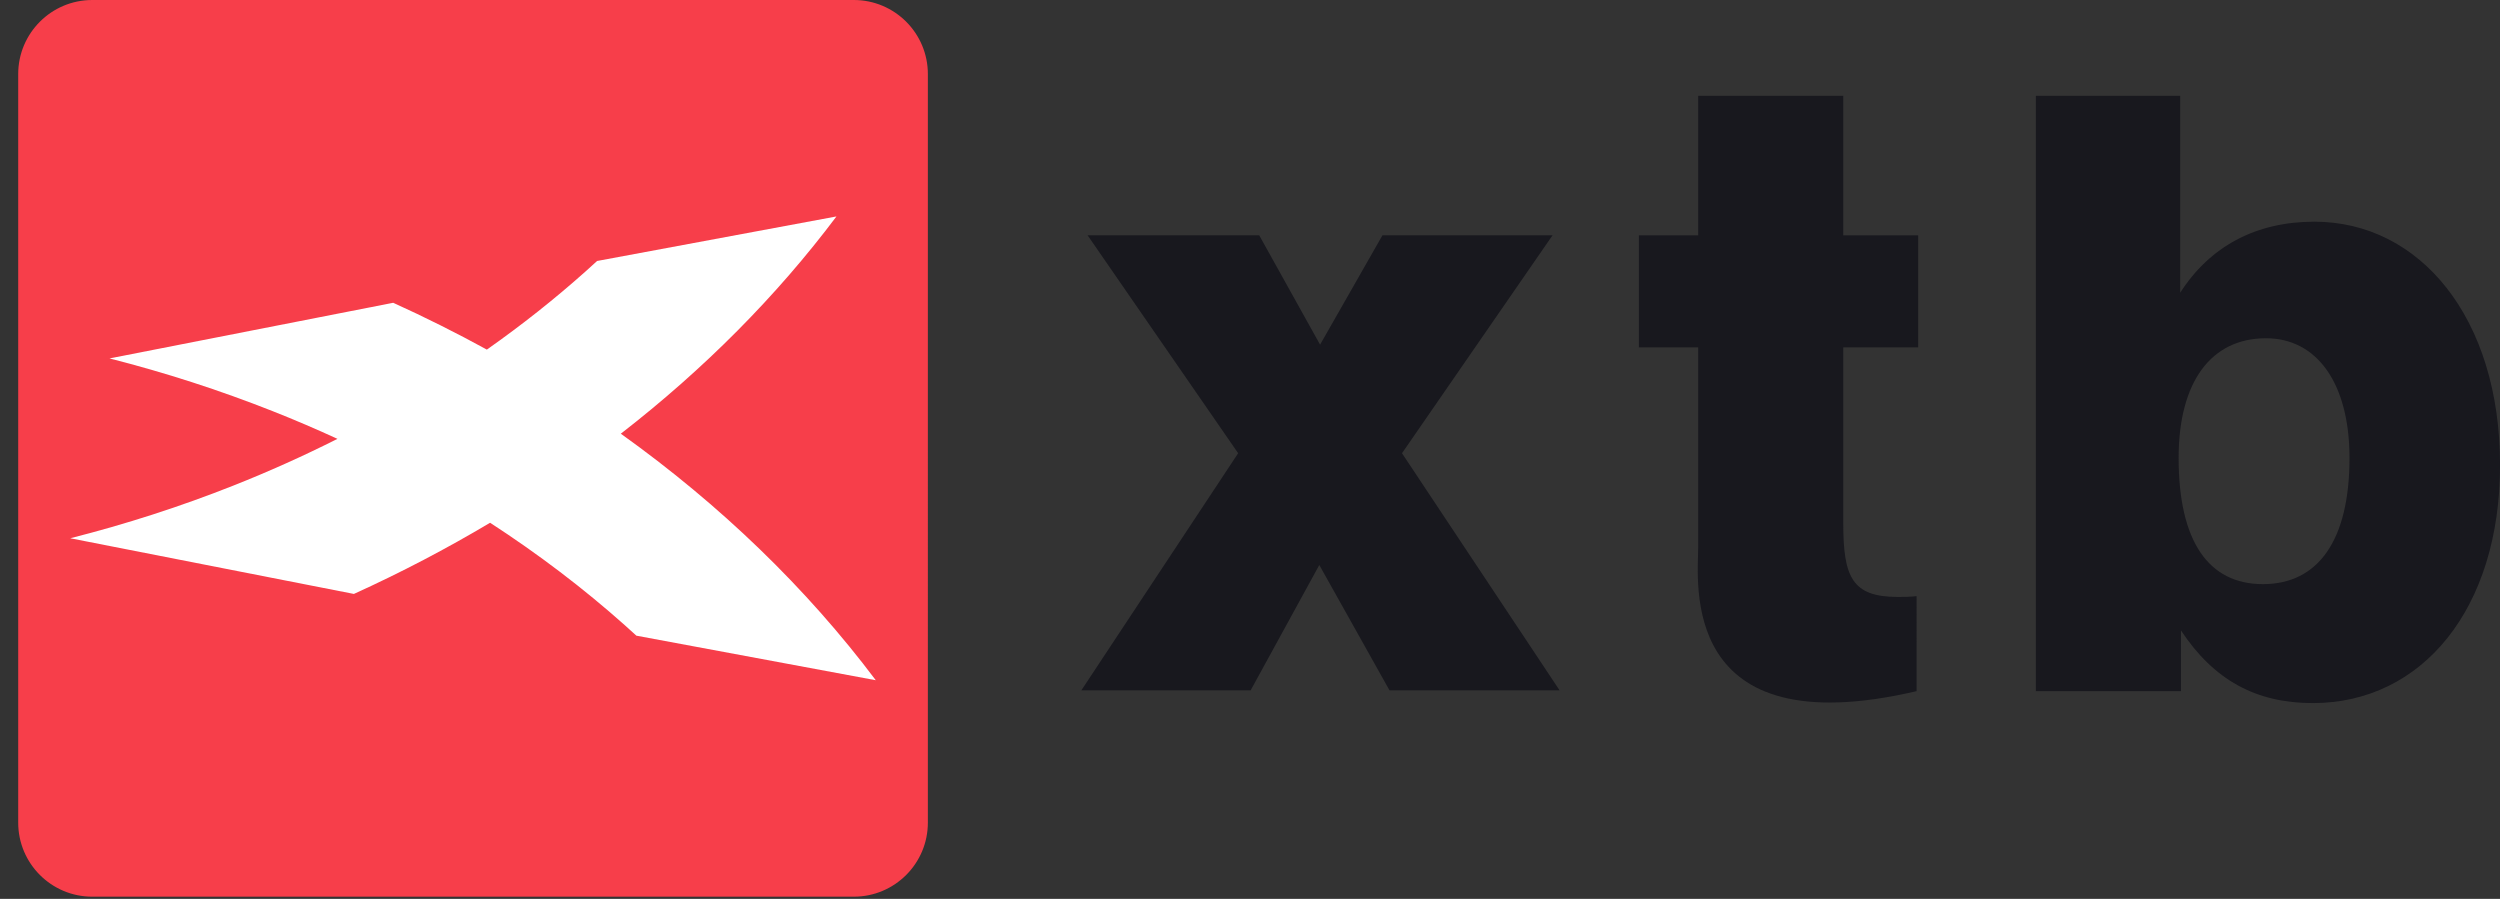 <svg xmlns="http://www.w3.org/2000/svg" width="89" height="32" viewBox="0 0 89 32" fill="none"><rect x="0" y="0" width="89" height="32" fill="#333333" stroke="none"/><path fill-rule="evenodd" clip-rule="evenodd" d="M49.466 24.576 46.967 20.114l-2.444 4.462H38.496l5.582-8.441-5.36-7.759h6.11l2.167 3.894 2.221-3.894H55.271L49.911 16.135l5.61 8.441H49.466z" fill="#18181e"/><path fill-rule="evenodd" clip-rule="evenodd" d="M82.336 25.03C80.308 25.03 78.808 24.206 77.643 22.444v2.16H72.477V3.41h5.138V10.422C78.67 8.773 80.308 7.892 82.391 7.892c3.75.0 6.611 3.41 6.611 8.668.0 5.116-2.777 8.47-6.666 8.47zM80.67 12.042C78.726 12.042 77.559 13.576 77.559 16.305 77.559 19.26 78.615 20.795 80.559 20.795c1.972.0 3.083-1.563 3.083-4.49.0-2.671-1.167-4.263-2.972-4.263z" fill="#18181e"/><path fill-rule="evenodd" clip-rule="evenodd" d="M68.287 12.367V8.377H65.62V3.411H60.455V8.377H58.344V12.367h2.111v7.123c0 1.221-.717 7.099 7.776 5.115V21.223C67.98 21.251 67.758 21.251 67.564 21.251 65.925 21.251 65.62 20.54 65.62 18.608V12.367h2.667z" fill="#18181e"/><path fill-rule="evenodd" clip-rule="evenodd" d="M2.215 3.111H31.792V27.555H2.215V3.111z" fill="#fff"/><path fill-rule="evenodd" clip-rule="evenodd" d="M.648 29.285c0 1.456 1.181 2.637 2.637 2.637H30.395c1.456.0 2.637-1.181 2.637-2.637V2.637C33.032 1.181 31.852.0 30.395.0H3.286C1.829.0.648 1.181.648 2.637V29.285zM22.655 22.63C22.52 22.505 22.383 22.381 22.245 22.259c-1.472-1.312-3.083-2.536-4.798-3.649C15.901 19.531 14.283 20.379 12.599 21.144L2.501 19.162c1.983-.503 3.922-1.128 5.809-1.876C9.575 16.785 10.812 16.229 12.013 15.623 11.257 15.275 10.488 14.946 9.707 14.637c-1.887-.746-3.825-1.373-5.808-1.877L13.998 10.779C15.14 11.297 16.252 11.854 17.332 12.446 18.571 11.575 19.747 10.644 20.846 9.663 20.985 9.54 21.12 9.417 21.256 9.291l8.522-1.586c-2.132 2.839-4.719 5.441-7.677 7.735 3.547 2.536 6.613 5.497 9.076 8.776l-8.522-1.586z" fill="#f73e4a"/></svg>